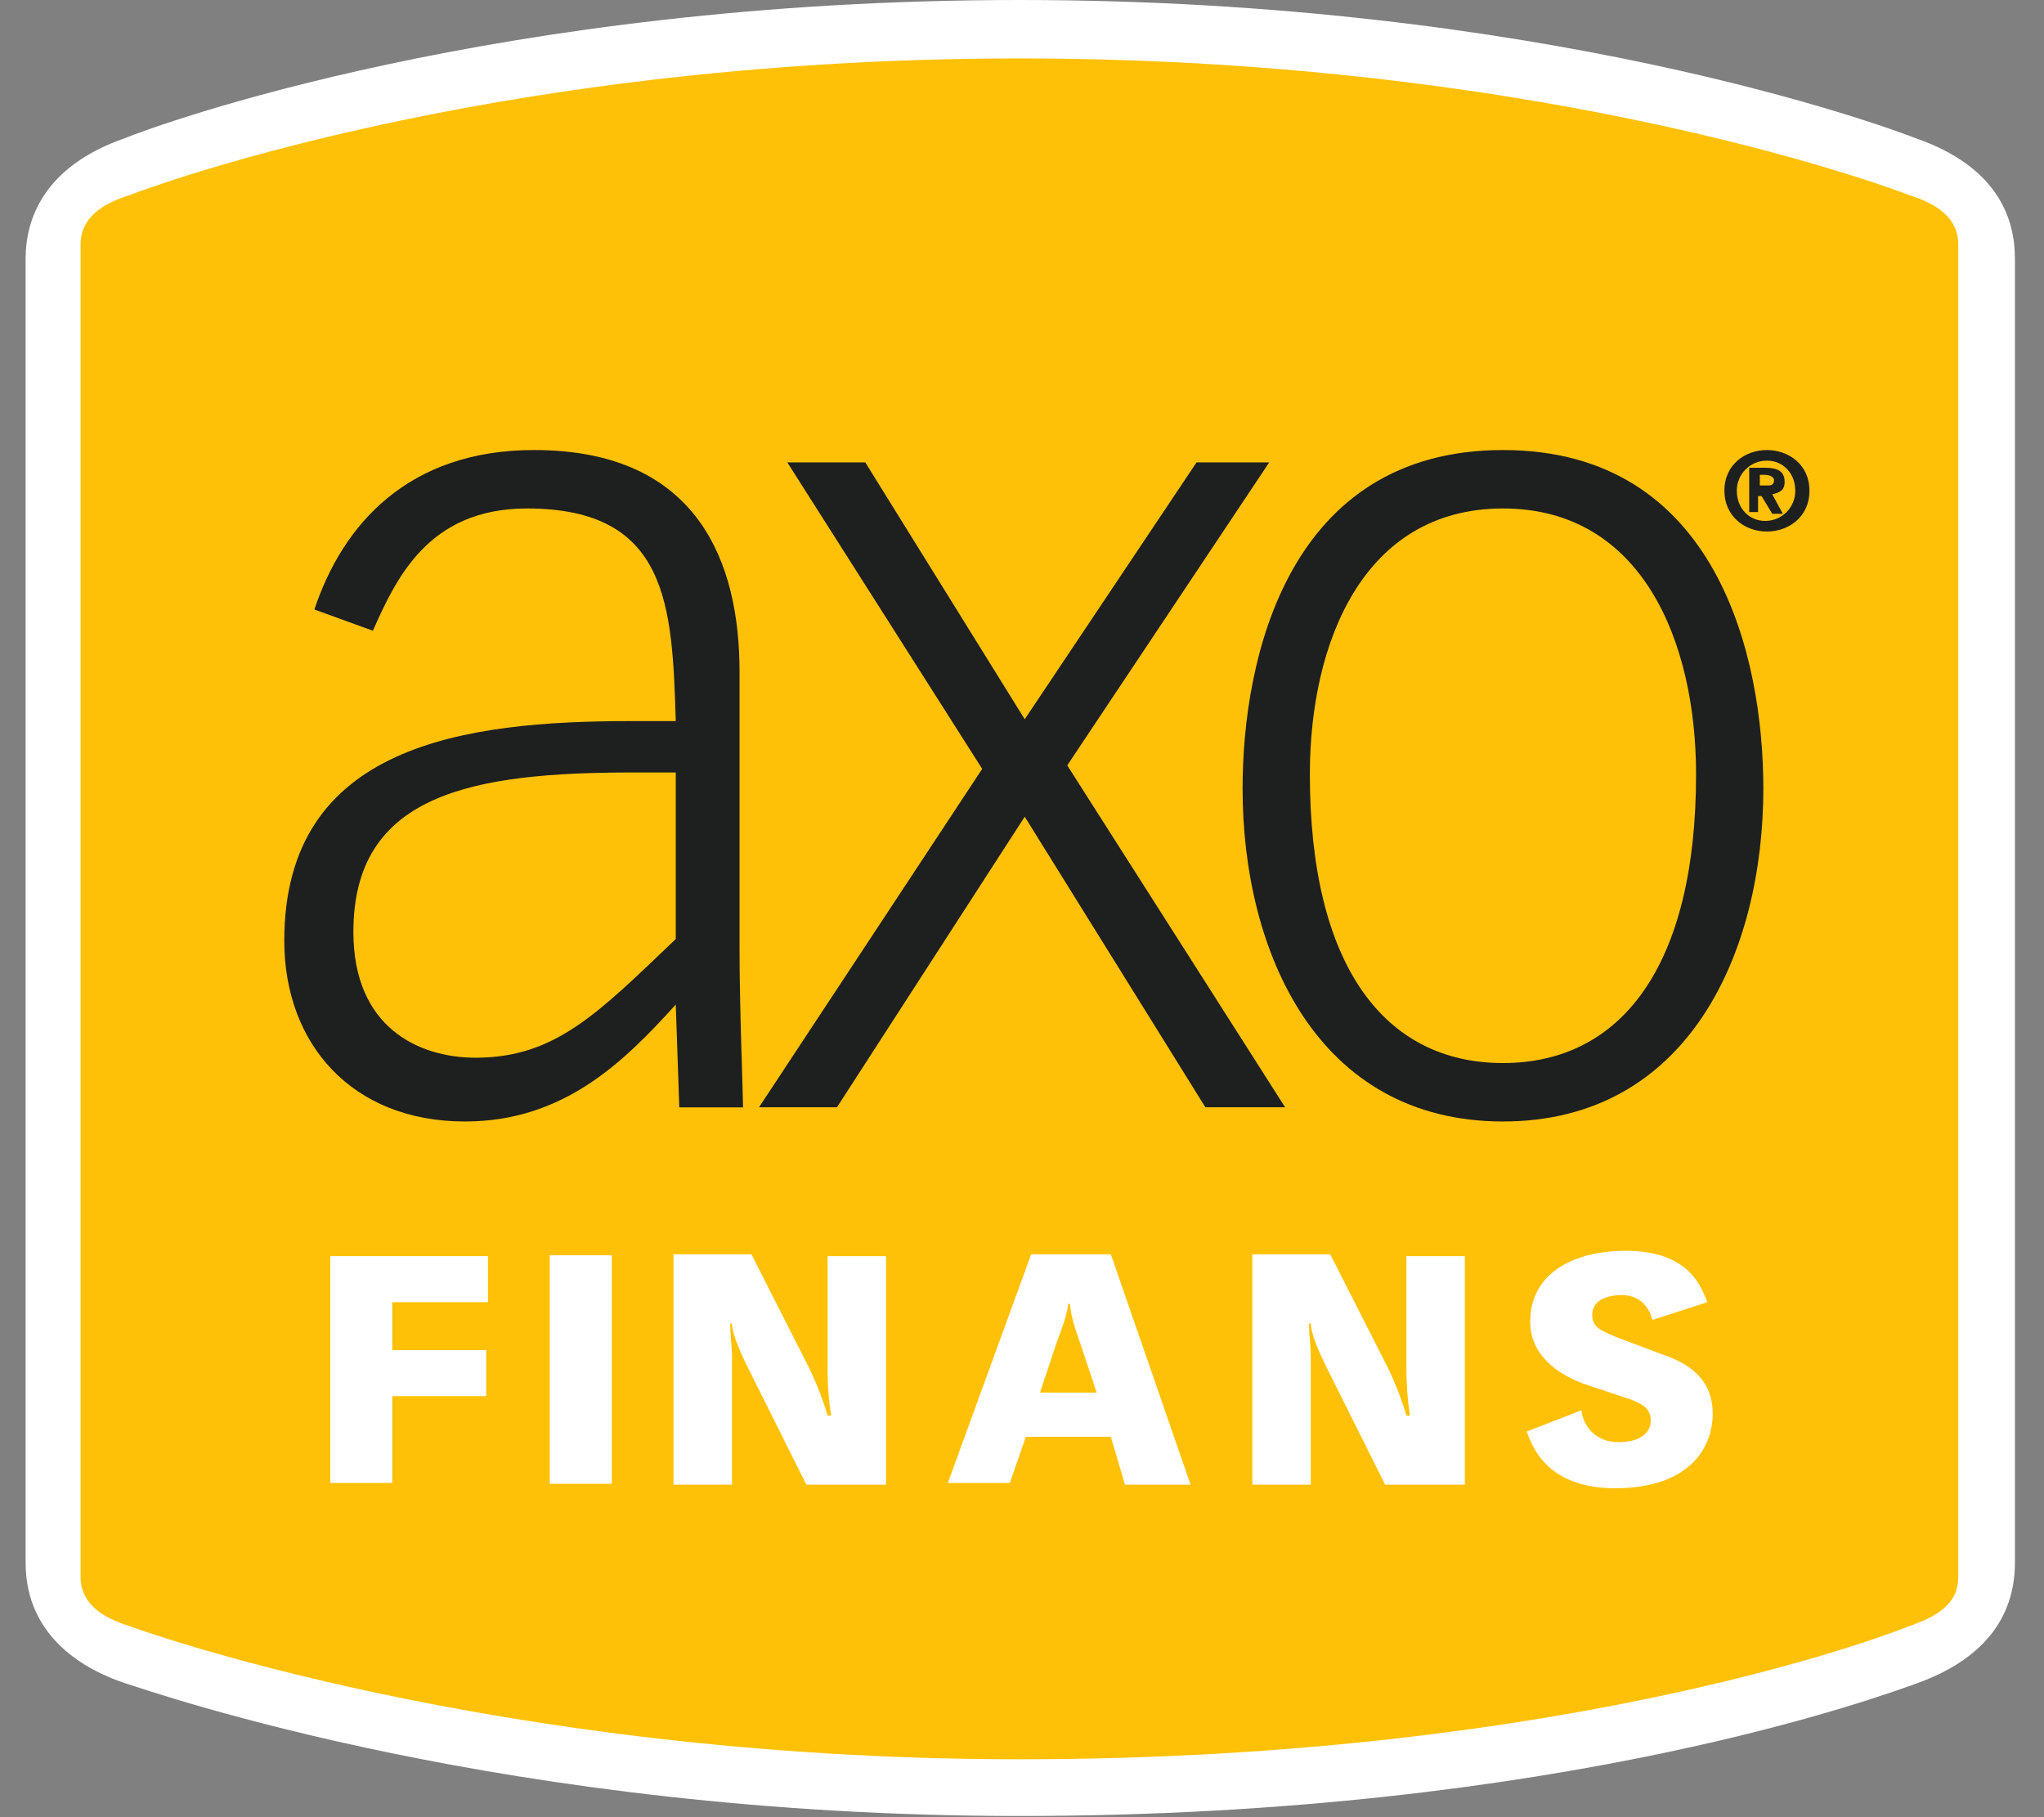 <svg width="36" height="32" viewBox="0 0 36 32" fill="none" xmlns="http://www.w3.org/2000/svg">
<rect x="0" y="0" width="36" height="32" fill="#808080" stroke="none"/>
<g clip-path="url(#clip0_1406_173509)">
<path d="M17.954 31.979C8.906 31.979 2.697 29.795 2.198 29.639C1.543 29.421 0.451 28.859 0.451 27.517V4.555C0.451 3.869 0.763 2.933 2.198 2.434C2.729 2.215 8.75 0 17.954 0C27.157 0 33.179 2.215 33.74 2.434C35.176 2.933 35.488 3.837 35.488 4.555V27.517C35.488 28.516 34.895 29.233 33.772 29.639C33.241 29.826 27.532 31.979 17.954 31.979Z" fill="white"/>
<path d="M34.49 27.767C34.49 28.235 34.147 28.453 33.616 28.64C33.616 28.64 27.876 30.98 17.954 30.98C8.626 30.98 2.293 28.64 2.293 28.64C1.793 28.484 1.419 28.235 1.419 27.767V4.305C1.419 3.837 1.793 3.588 2.293 3.432C2.293 3.432 8.439 1.029 17.954 1.029C27.47 1.029 33.616 3.432 33.616 3.432C34.115 3.588 34.49 3.837 34.49 4.305V27.767Z" fill="#FFC107"/>
<path d="M5.786 22.12H8.594V22.931H6.909V23.774H8.563V24.585H6.909V26.114H5.817V22.12H5.786Z" fill="white"/>
<path d="M9.683 22.105H10.775V26.129H9.683V22.105Z" fill="white"/>
<path d="M11.862 22.089H13.235L14.233 24.054C14.372 24.335 14.487 24.628 14.577 24.928H14.639C14.595 24.649 14.574 24.368 14.577 24.085V22.12H15.606V26.145H14.202L13.173 24.085C13.017 23.774 12.892 23.462 12.892 23.306H12.861C12.861 23.524 12.892 23.68 12.892 23.929V26.145H11.862V22.089Z" fill="white"/>
<path d="M20.969 26.145H19.814L19.565 25.302H18.067L17.786 26.114H16.694L18.161 22.089H19.565L20.969 26.145ZM19.315 24.523L19.003 23.587C18.91 23.337 18.847 23.087 18.847 22.962H18.816C18.785 23.181 18.691 23.43 18.629 23.587L18.317 24.523H19.315Z" fill="white"/>
<path d="M22.057 22.089H23.429L24.428 24.054C24.566 24.335 24.681 24.628 24.771 24.928H24.833C24.79 24.649 24.769 24.368 24.771 24.085V22.12H25.8V26.145H24.396L23.367 24.085C23.211 23.774 23.086 23.462 23.086 23.306H23.055C23.055 23.524 23.086 23.68 23.086 23.929V26.145H22.057V22.089Z" fill="white"/>
<path d="M27.856 24.834C27.856 24.99 28.012 25.396 28.511 25.396C28.823 25.396 29.073 25.271 29.073 25.021C29.073 24.803 28.948 24.709 28.542 24.585L27.887 24.366C27.388 24.179 26.951 23.836 26.951 23.274C26.951 22.432 27.7 22.026 28.636 22.026C29.79 22.026 29.977 22.713 30.071 22.931L29.104 23.243C29.073 23.118 28.948 22.806 28.573 22.806C28.199 22.806 28.043 22.962 28.043 23.15C28.043 23.368 28.168 23.43 28.573 23.586L29.322 23.867C29.852 24.054 30.165 24.366 30.165 24.897C30.165 25.489 29.759 26.207 28.449 26.207C27.232 26.207 26.982 25.458 26.889 25.209L27.856 24.834Z" fill="white"/>
<path d="M5.537 10.733C6.036 9.235 7.191 7.925 9.406 7.925C12.307 7.925 13.025 9.922 13.025 11.825V16.723C13.025 17.753 13.087 19.281 13.087 19.5H11.964L11.902 17.69C10.997 18.689 9.936 19.749 8.189 19.749C6.192 19.749 5.007 18.377 5.007 16.567C5.007 13.104 8.189 12.698 11.122 12.698H11.902C11.839 10.67 11.777 8.954 9.281 8.954C7.534 8.954 6.972 10.202 6.567 11.107L5.537 10.733ZM11.902 13.603H11.153C8.314 13.603 6.224 13.977 6.224 16.411C6.224 18.096 7.378 18.626 8.376 18.626C9.78 18.626 10.529 17.846 11.902 16.536L11.902 13.603Z" fill="#1E1F1F"/>
<path d="M13.867 8.143H15.24L18.048 12.666L21.074 8.143H22.354L18.797 13.478L22.634 19.499H21.23L18.048 14.382L14.741 19.499H13.368L17.299 13.54L13.867 8.143Z" fill="#1E1F1F"/>
<path d="M26.471 7.925C30.246 7.925 31.057 11.575 31.057 13.884C31.057 16.754 29.747 19.749 26.471 19.749C23.195 19.749 21.885 16.754 21.885 13.884C21.885 11.575 22.696 7.925 26.471 7.925ZM26.471 18.72C28.561 18.72 29.872 17.004 29.872 13.634C29.872 11.325 28.936 8.954 26.471 8.954C24.006 8.954 23.07 11.325 23.07 13.634C23.07 17.004 24.381 18.72 26.471 18.72Z" fill="#1E1F1F"/>
<path d="M30.371 8.642C30.371 8.174 30.745 7.925 31.12 7.925C31.494 7.925 31.869 8.174 31.869 8.642C31.869 9.11 31.494 9.36 31.12 9.36C30.715 9.36 30.371 9.079 30.371 8.642ZM31.619 8.642C31.619 8.33 31.401 8.112 31.12 8.112C31.05 8.111 30.981 8.125 30.916 8.151C30.852 8.178 30.793 8.217 30.744 8.266C30.694 8.315 30.655 8.374 30.629 8.439C30.602 8.503 30.589 8.573 30.59 8.642C30.59 8.954 30.808 9.173 31.089 9.173C31.159 9.173 31.228 9.16 31.292 9.134C31.357 9.107 31.416 9.068 31.465 9.019C31.515 8.969 31.553 8.911 31.58 8.846C31.607 8.781 31.62 8.712 31.619 8.642ZM30.995 9.017H30.808V8.237H31.089C31.307 8.237 31.432 8.299 31.432 8.486C31.432 8.642 31.338 8.674 31.214 8.705L31.401 9.048H31.214L31.026 8.736H30.964V9.017H30.995ZM31.151 8.549C31.214 8.549 31.245 8.518 31.245 8.455C31.245 8.393 31.151 8.362 31.089 8.362H30.995V8.549H31.151Z" fill="#1E1F1F"/>
</g>
<defs>
<clipPath id="clip0_1406_173509">
<rect width="35.06" height="32" fill="white" transform="translate(0.44)"/>
</clipPath>
</defs>
</svg>
